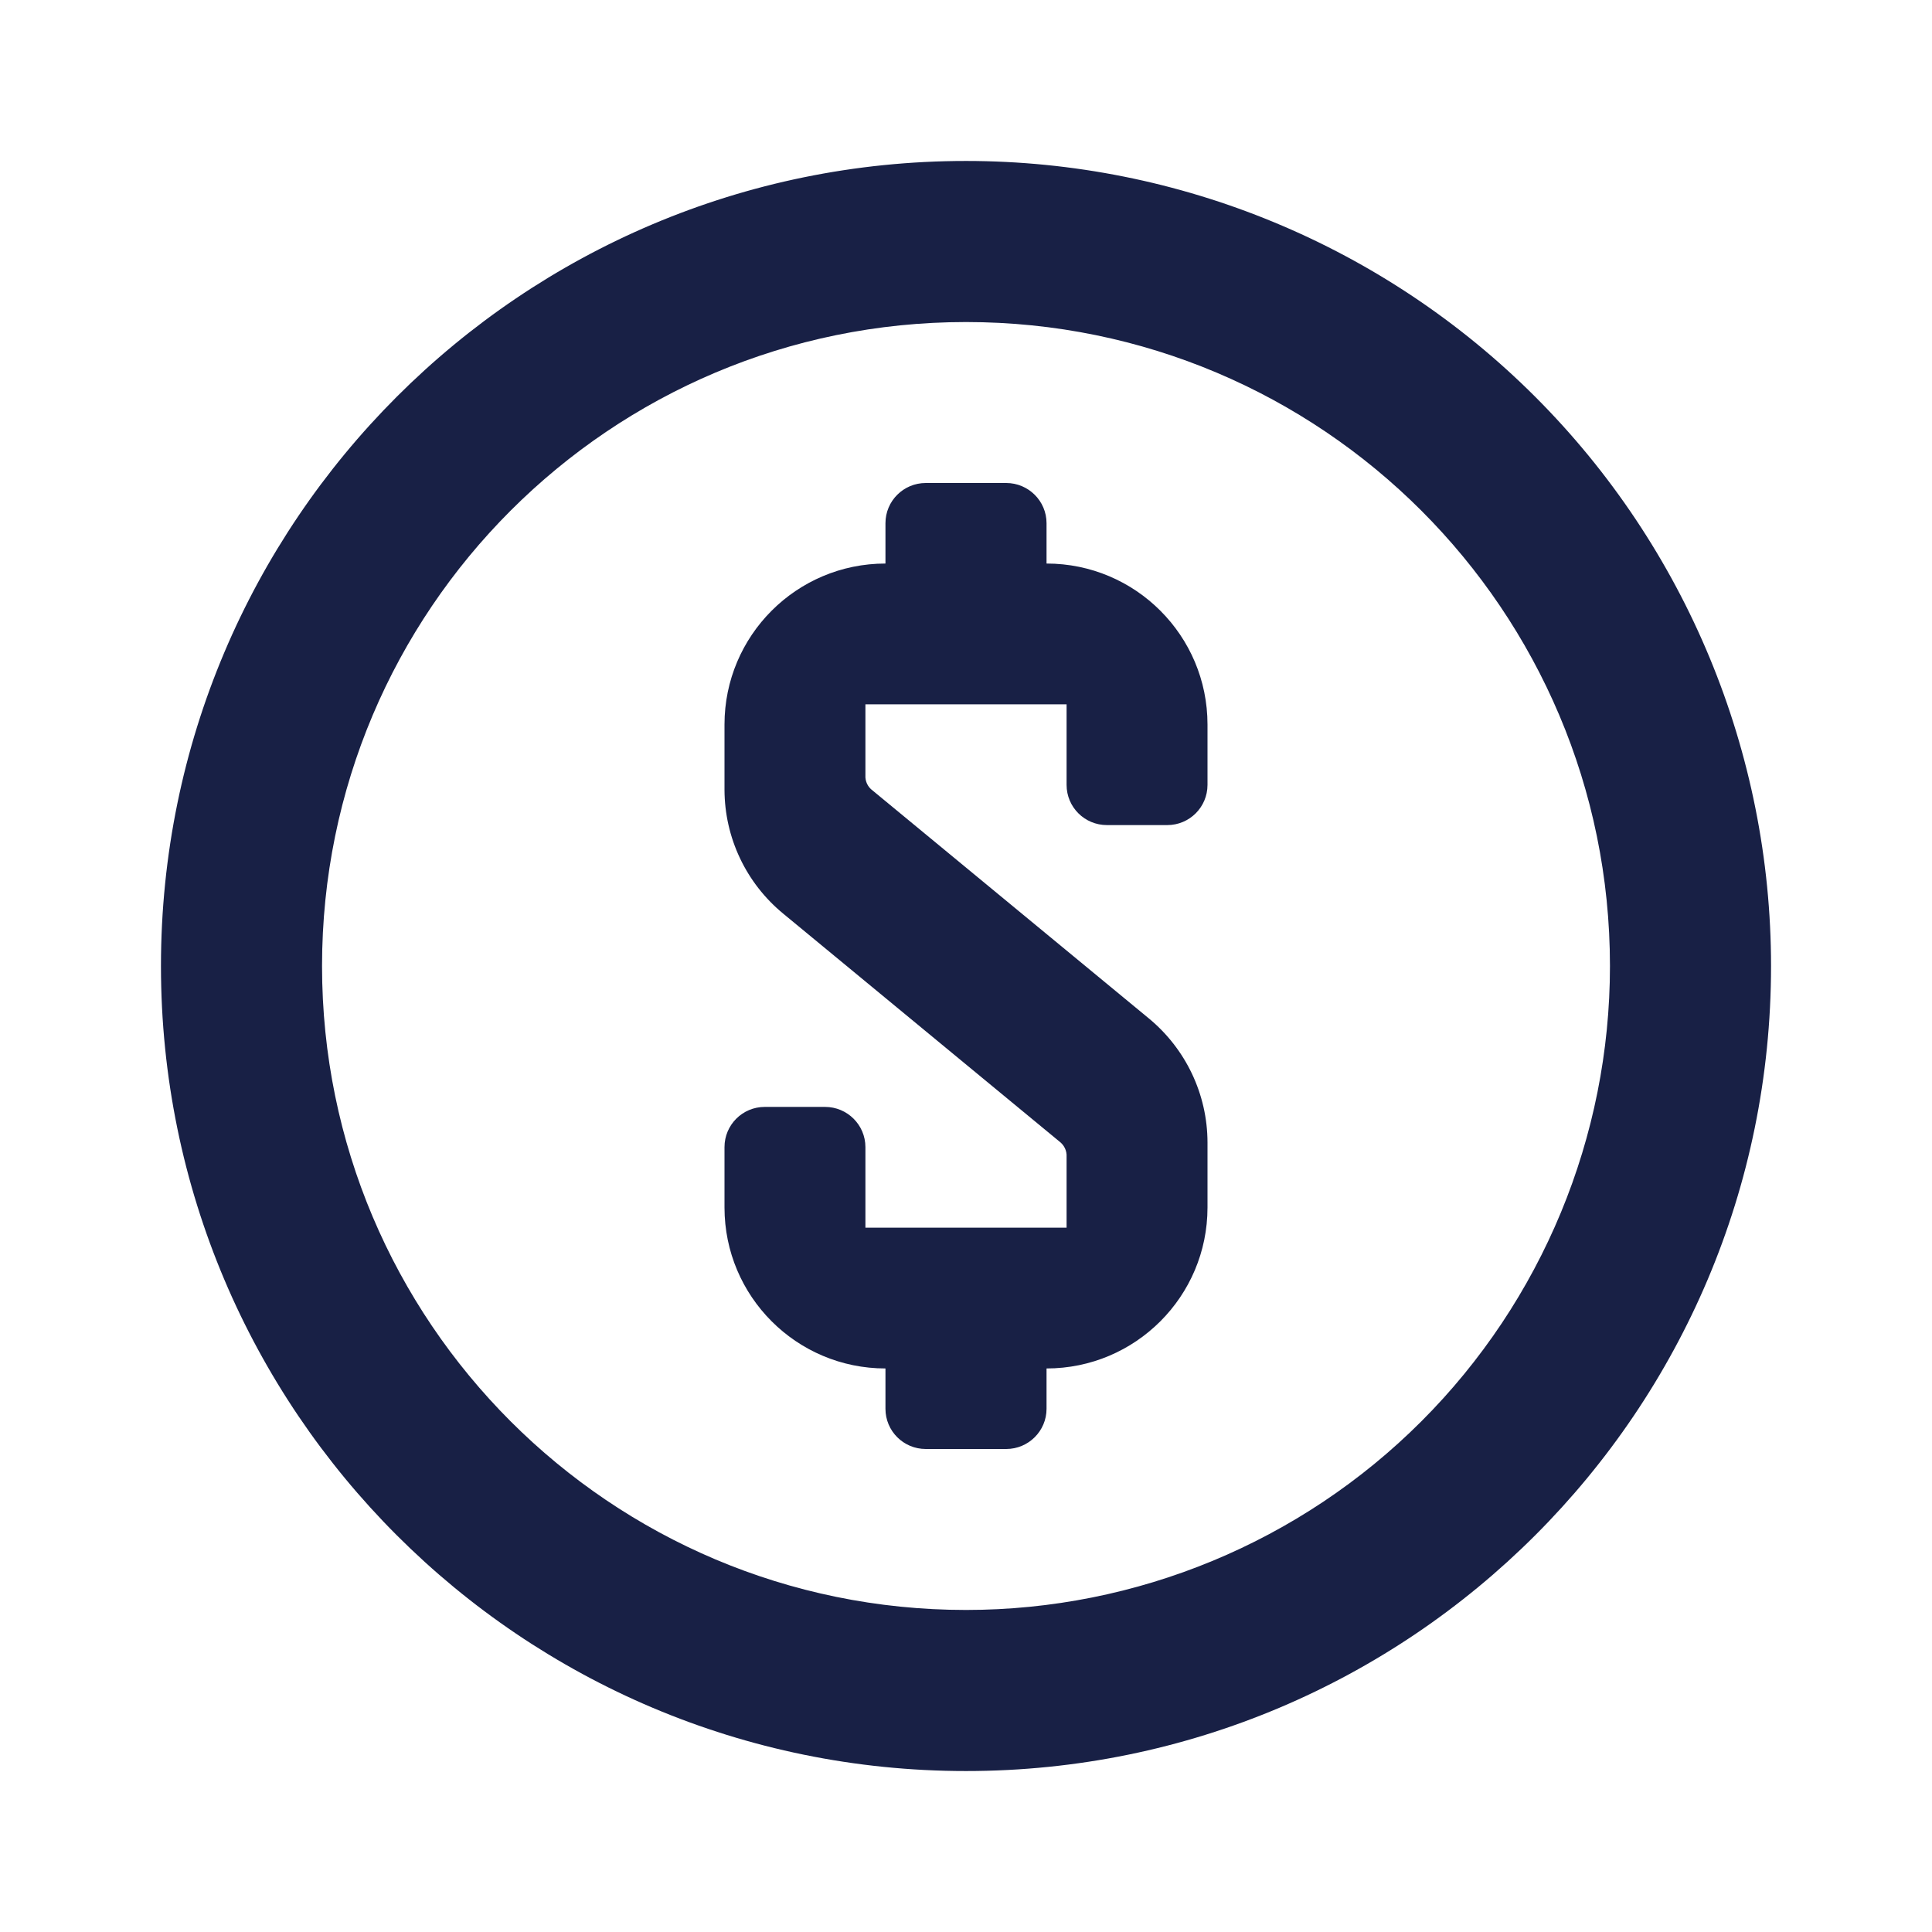<?xml version="1.0" encoding="UTF-8"?> <svg xmlns="http://www.w3.org/2000/svg" width="16" height="16" viewBox="0 0 16 16" fill="none"><path fill-rule="evenodd" clip-rule="evenodd" d="M8 1.333C4.318 1.333 1.333 4.318 1.333 8C1.333 11.682 4.318 14.667 8 14.667C11.682 14.667 14.667 11.682 14.667 8C14.667 6.232 13.964 4.536 12.714 3.286C11.464 2.036 9.768 1.333 8 1.333ZM8 13.333C5.054 13.333 2.667 10.945 2.667 8C2.667 5.054 5.054 2.667 8 2.667C10.945 2.667 13.333 5.054 13.333 8C13.333 9.414 12.771 10.771 11.771 11.771C10.771 12.771 9.414 13.333 8 13.333ZM8.667 4.333V4.667C9.403 4.667 10 5.264 10 6V6.5C10 6.684 9.851 6.833 9.667 6.833H9.167C8.982 6.833 8.833 6.684 8.833 6.5V5.833H7.167V6.42C7.164 6.47 7.186 6.517 7.227 6.547L9.513 8.433C9.82 8.686 9.999 9.062 10 9.46V10C10 10.736 9.403 11.333 8.667 11.333V11.667C8.667 11.851 8.517 12 8.333 12H7.667C7.482 12 7.333 11.851 7.333 11.667V11.333C6.597 11.333 6 10.736 6 10V9.5C6 9.316 6.149 9.167 6.333 9.167H6.833C7.017 9.167 7.167 9.316 7.167 9.5V10.167H8.833V9.58C8.836 9.53 8.813 9.483 8.773 9.453L6.487 7.567C6.179 7.314 6.001 6.938 6 6.54V6C6 5.264 6.597 4.667 7.333 4.667V4.333C7.333 4.149 7.482 4 7.667 4H8.333C8.517 4 8.667 4.149 8.667 4.333Z" fill="#182045"></path></svg> 